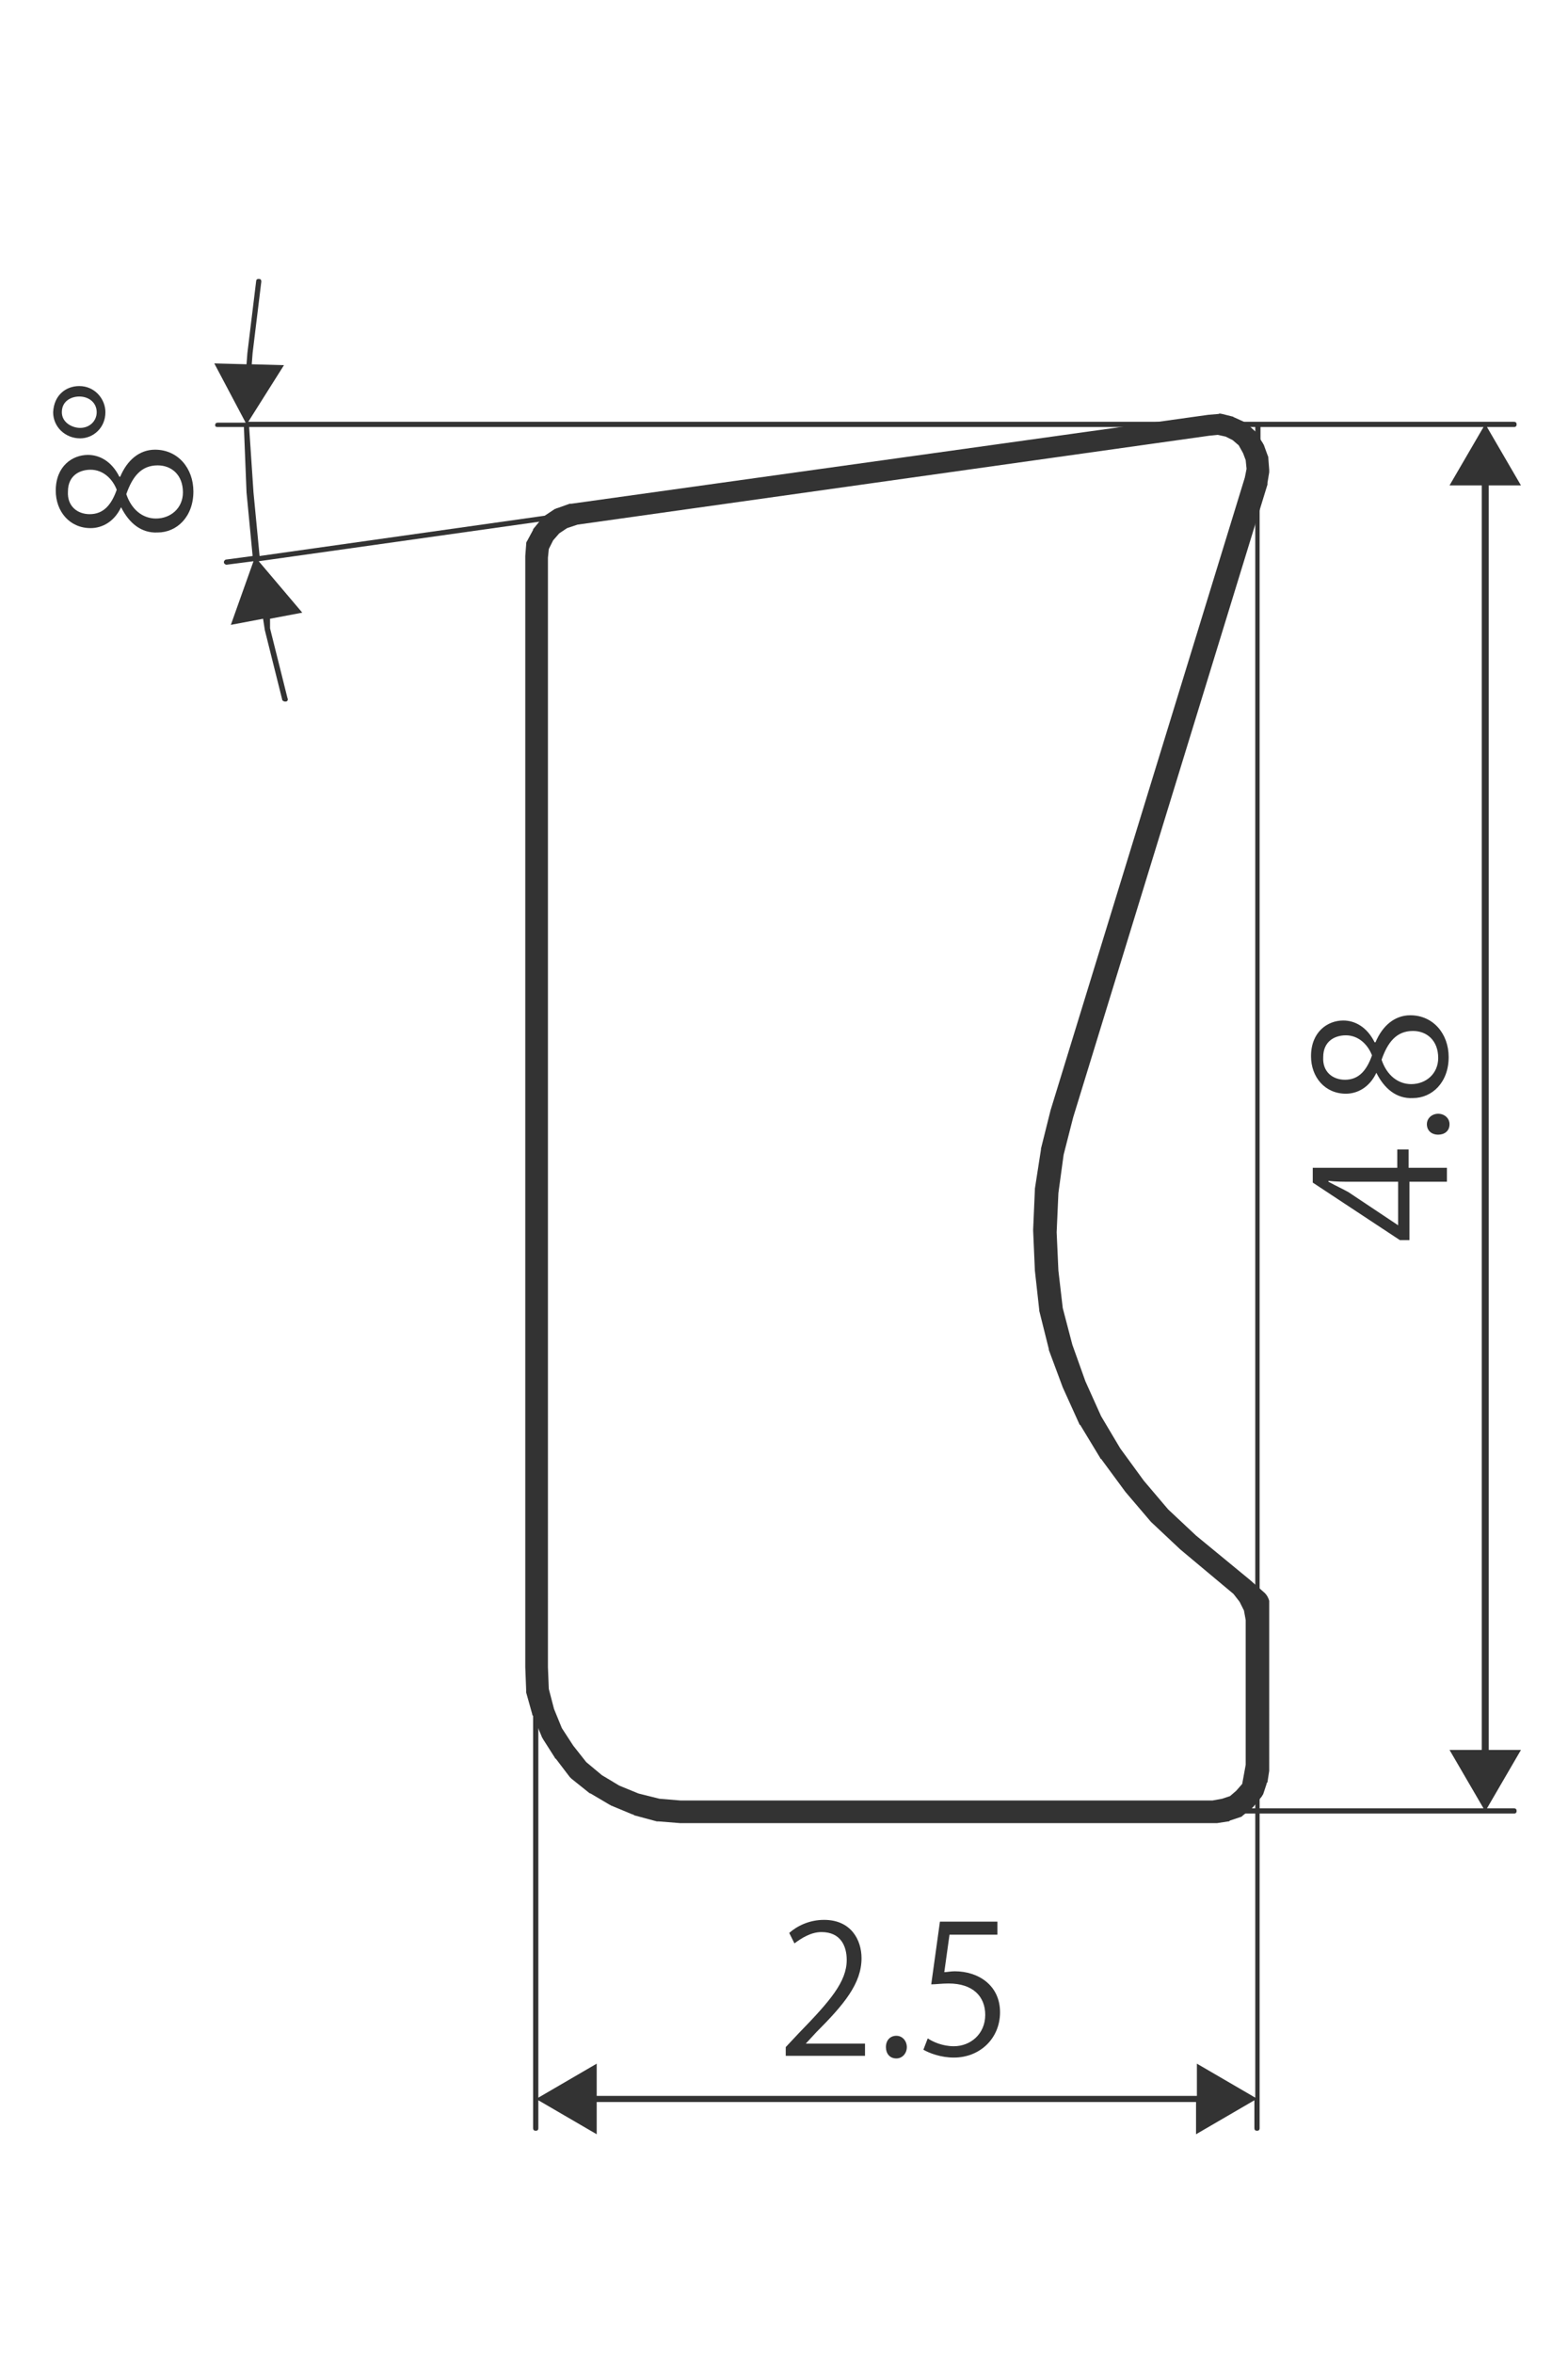 <svg xmlns="http://www.w3.org/2000/svg" viewBox="0 0 180 270">
  <path class="st0" d="M144.4,53.4c-0.2,0-0.3,0.1-0.3,0.3v187l-6.7-3.9v3.7h-1.3H69.7h-1.2v-3.7l-6.7,3.9v-49.6
    c0-0.2-0.1-0.3-0.3-0.3s-0.3,0.1-0.3,0.3v53.1c0,0.2,0.1,0.3,0.3,0.3s0.3-0.1,0.3-0.3v-3.2l6.7,3.9v-3.7h1.2h66.3h1.3v3.7l6.7-3.9
    v3.2c0,0.2,0.1,0.3,0.3,0.3s0.3-0.1,0.3-0.3V53.7C144.7,53.6,144.5,53.4,144.4,53.4z"/>
  <path class="st0" d="M173.8,207.5h-3.1l3.9-6.7h-3.7v-1.3V57v-1.3h3.7l-3.9-6.7h3.1c0.2,0,0.3-0.1,0.3-0.3s-0.1-0.3-0.3-0.3h-34.5
    c-0.2,0-0.3,0.1-0.3,0.3s0.1,0.3,0.3,0.3h31l-3.9,6.7h3.7V57v142.5v1.3h-3.7l3.9,6.7h-31c-0.2,0-0.3,0.1-0.3,0.3s0.1,0.3,0.3,0.3
    h34.5c0.2,0,0.3-0.1,0.3-0.3S174,207.5,173.8,207.5z"/>
  <path class="st0" d="M139.3,48.4H61.5h-33l4.1-6.5l-3.7-0.1l0.1-1.3l1-8.2c0-0.2-0.1-0.3-0.3-0.3c-0.2,0-0.3,0.1-0.3,0.3l-1,8.2
    c0,0,0,0,0,0c0,0,0,0,0,0l-0.1,1.3l-3.7-0.1l3.6,6.8H25c-0.2,0-0.3,0.1-0.3,0.3S24.9,49,25,49h3l0.3,7.5l0.7,7.3l-3,0.4
    c-0.2,0-0.3,0.2-0.3,0.3c0,0.2,0.2,0.3,0.3,0.3c0,0,0,0,0,0l3.1-0.4l-2.6,7.3l3.7-0.7l0.2,1.3c0,0,0,0,0,0c0,0,0,0,0,0l2,8
    c0,0.1,0.2,0.2,0.3,0.2c0,0,0,0,0.1,0c0.2,0,0.3-0.2,0.2-0.4l-2-8L31,71l3.7-0.7l-5-5.9l36.2-5.1c0.2,0,0.3-0.2,0.3-0.3
    s-0.2-0.3-0.3-0.3l-36.1,5.1l-0.7-7.3L28.6,49h32.9h77.8c0.2,0,0.3-0.1,0.3-0.3S139.5,48.4,139.3,48.4z"/>
  <path class="st0" d="M145.2,182.8l-1.7-1.5c0,0,0,0,0,0c0,0,0,0,0,0l-6.2-5.1l-3.2-3l-2.8-3.3l-2.7-3.7l-2.2-3.7l-1.8-4l-1.5-4.2
    l-1.1-4.2l-0.5-4.3l-0.2-4.4l0.2-4.5l0.6-4.4l1.1-4.3l22.3-72.6c0,0,0,0,0-0.1c0,0,0,0,0-0.1l0.2-1.2c0-0.1,0-0.2,0-0.3l-0.1-1.3
    c0-0.1,0-0.2-0.1-0.4l-0.4-1.1c0-0.1-0.1-0.1-0.1-0.2l-0.7-1.1c-0.1-0.1-0.1-0.2-0.2-0.3l-1-0.9c-0.1-0.1-0.2-0.1-0.3-0.2l-1.1-0.5
    c-0.1,0-0.1-0.1-0.2-0.1l-1.2-0.3c-0.1,0-0.3-0.1-0.4,0l-1.2,0.1c0,0,0,0,0,0c0,0,0,0,0,0L65.6,57.8c0,0-0.1,0-0.1,0
    c0,0-0.1,0-0.1,0L64,58.3c-0.1,0-0.2,0.1-0.3,0.1l-1.2,0.8c-0.1,0.1-0.2,0.2-0.3,0.3l-0.9,1.1c-0.1,0.1-0.1,0.1-0.1,0.2l-0.7,1.3
    c-0.1,0.1-0.1,0.3-0.1,0.4l-0.1,1.3c0,0,0,0,0,0.1c0,0,0,0,0,0.1v127.3c0,0,0,0,0,0c0,0,0,0,0,0l0.1,2.6c0,0.1,0,0.2,0,0.3l0.7,2.5
    c0,0.1,0,0.1,0.1,0.2l1,2.4c0,0.1,0.1,0.1,0.1,0.2l1.4,2.2c0,0,0,0.1,0.1,0.1l1.6,2.1c0.1,0.1,0.1,0.1,0.2,0.2l2,1.6
    c0,0,0.1,0.1,0.2,0.1l2.2,1.3c0.1,0,0.1,0.1,0.2,0.1l2.4,1c0.1,0,0.1,0,0.2,0.1l2.6,0.7c0.1,0,0.1,0,0.2,0l2.5,0.2c0,0,0.1,0,0.1,0
    c0,0,0,0,0,0h61.3c0.1,0,0.1,0,0.2,0l1.3-0.2c0.1,0,0.1,0,0.2-0.1l1.2-0.4c0.1,0,0.2-0.1,0.3-0.2l1-0.8c0.1-0.1,0.1-0.1,0.2-0.2
    l0.9-1.1c0.1-0.1,0.1-0.2,0.2-0.3l0.4-1.2c0-0.1,0-0.1,0.1-0.2l0.2-1.3c0,0,0-0.1,0-0.1c0,0,0-0.1,0-0.1V186v-2.3
    C145.6,183.3,145.4,183,145.2,182.8z M142.6,204.7l-0.7,0.8l-0.7,0.6l-0.9,0.3l-1.1,0.2H78.1l-2.4-0.2l-2.4-0.6l-2.2-0.9l-2-1.2
    l-1.8-1.5l-1.5-1.9l-1.3-2l-0.9-2.2l-0.6-2.3l-0.1-2.5V64l0.1-1l0.5-1l0.7-0.8l0.9-0.6l1.2-0.4L138.8,50l1-0.1l0.9,0.2l0.8,0.4
    l0.7,0.6l0.5,0.9l0.3,0.8l0.1,1l-0.2,1l-22.3,72.6c0,0,0,0,0,0c0,0,0,0,0,0l-1.1,4.4c0,0,0,0.1,0,0.1l-0.7,4.5c0,0,0,0.1,0,0.1
    l-0.2,4.6c0,0,0,0.1,0,0.1l0.2,4.6l0.5,4.5c0,0,0,0.1,0,0.1l1.1,4.4c0,0,0,0.1,0,0.1l1.6,4.3l1.9,4.2c0,0,0,0.1,0.1,0.1l2.3,3.8
    c0,0,0,0.1,0.1,0.1l2.8,3.8l2.9,3.4c0,0,0.1,0.1,0.1,0.1l3.3,3.1c0,0,0,0,0,0c0,0,0,0,0,0l6.1,5.1l0.7,0.9l0.5,1l0.2,1.1v16.6
    l-0.2,1.1L142.6,204.7z"/>
  <path class="st0" d="M144.4,54.1c-0.2,0-0.3-0.1-0.3-0.3v-5c0-0.2,0.1-0.3,0.3-0.3s0.3,0.1,0.3,0.3v5
    C144.7,53.9,144.5,54.1,144.4,54.1z"/>
  <path class="st0" d="M99.3,235.9h-9.1v-1l1.5-1.6c3.6-3.7,5.5-5.9,5.5-8.4c0-1.6-0.7-3.2-2.9-3.2c-1.2,0-2.3,0.7-3.1,1.3l-0.6-1.2
    c0.9-0.8,2.3-1.5,4-1.5c3.1,0,4.3,2.3,4.3,4.4c0,2.9-2,5.3-5.2,8.5l-1.2,1.3v0h6.8V235.9z"/>
  <path class="st0" d="M101.7,234.9c0-0.8,0.5-1.3,1.2-1.3c0.7,0,1.2,0.6,1.2,1.3c0,0.7-0.5,1.3-1.2,1.3
    C102.1,236.2,101.7,235.6,101.7,234.9z"/>
  <path class="st0" d="M114.5,220.6v1.4H109l-0.6,4.3c0.3,0,0.7-0.1,1.2-0.1c2.7,0,5.2,1.6,5.2,4.7c0,3-2.3,5.2-5.3,5.2
    c-1.5,0-2.8-0.5-3.5-0.9l0.5-1.3c0.6,0.4,1.7,0.9,3,0.9c1.9,0,3.6-1.4,3.6-3.6c0-2.1-1.4-3.6-4.2-3.6c-0.8,0-1.5,0.1-2,0.1l1-7.2
    H114.5z"/>
  <path class="st0" d="M166.1,134v1.6h-4.3v6.7h-1.1l-10-6.6V134h9.7v-2.1h1.3v2.1H166.1z M160.5,140.6v-5h-5.5c-0.8,0-1.7,0-2.5-0.1
    v0.1c0.9,0.5,1.6,0.8,2.3,1.2L160.5,140.6L160.5,140.6z"/>
  <path class="st0" d="M165.1,130.2c-0.8,0-1.3-0.5-1.3-1.2c0-0.7,0.6-1.2,1.3-1.2c0.7,0,1.3,0.5,1.3,1.2
    C166.4,129.8,165.8,130.2,165.1,130.2z"/>
  <path class="st0" d="M158,123.1c-0.8,1.7-2.2,2.4-3.5,2.4c-2.4,0-4-1.9-4-4.3c0-2.8,1.9-4.1,3.7-4.1c1.3,0,2.7,0.7,3.6,2.5h0.1
    c0.8-1.9,2.2-3.1,4-3.1c2.6,0,4.4,2.1,4.4,4.8c0,2.9-1.9,4.7-4.1,4.7C160.3,126.1,158.9,124.9,158,123.1L158,123.1z M154.4,123.9
    c1.6,0,2.5-1.1,3.1-2.8c-0.5-1.3-1.6-2.3-3-2.3c-1.3,0-2.6,0.7-2.6,2.5C151.8,123,153,123.9,154.4,123.9z M162.2,118.3
    c-1.9,0-2.9,1.3-3.6,3.3c0.6,1.8,1.9,2.8,3.4,2.8c1.7,0,3.1-1.2,3.1-3C165.1,119.4,163.8,118.3,162.2,118.3z"/>
  <path class="st0" d="M13.9,58.2c-0.8,1.7-2.2,2.4-3.5,2.4c-2.4,0-4-1.9-4-4.3c0-2.8,1.9-4.1,3.7-4.1c1.3,0,2.7,0.7,3.6,2.5h0.1
    c0.8-1.9,2.2-3.1,4-3.1c2.6,0,4.4,2.1,4.4,4.8c0,2.9-1.9,4.7-4.1,4.7C16.2,61.2,14.8,60,13.9,58.2L13.9,58.2z M10.3,59
    c1.6,0,2.5-1.1,3.1-2.8c-0.5-1.3-1.6-2.3-3-2.3c-1.3,0-2.6,0.7-2.6,2.5C7.7,58.1,8.9,59,10.3,59z M18.1,53.4c-1.9,0-2.9,1.3-3.6,3.3
    c0.6,1.8,1.9,2.8,3.4,2.8c1.7,0,3.1-1.2,3.1-3C21,54.5,19.7,53.4,18.1,53.4z"/>
  <path class="st0" d="M9.1,44.3c1.8,0,3,1.5,3,3c0,1.8-1.4,3-2.9,3c-1.7,0-3.1-1.3-3.1-3C6.2,45.3,7.6,44.3,9.1,44.3z M9.2,49.1
    c1.1,0,1.9-0.8,1.9-1.8c0-1.1-0.9-1.8-2-1.8c-0.9,0-2,0.5-2,1.8C7.1,48.5,8.3,49.1,9.2,49.1z"/>
  <defs>
    <style type="text/css">
      .st0{fill:#333333;}
    </style>
  </defs>
</svg>